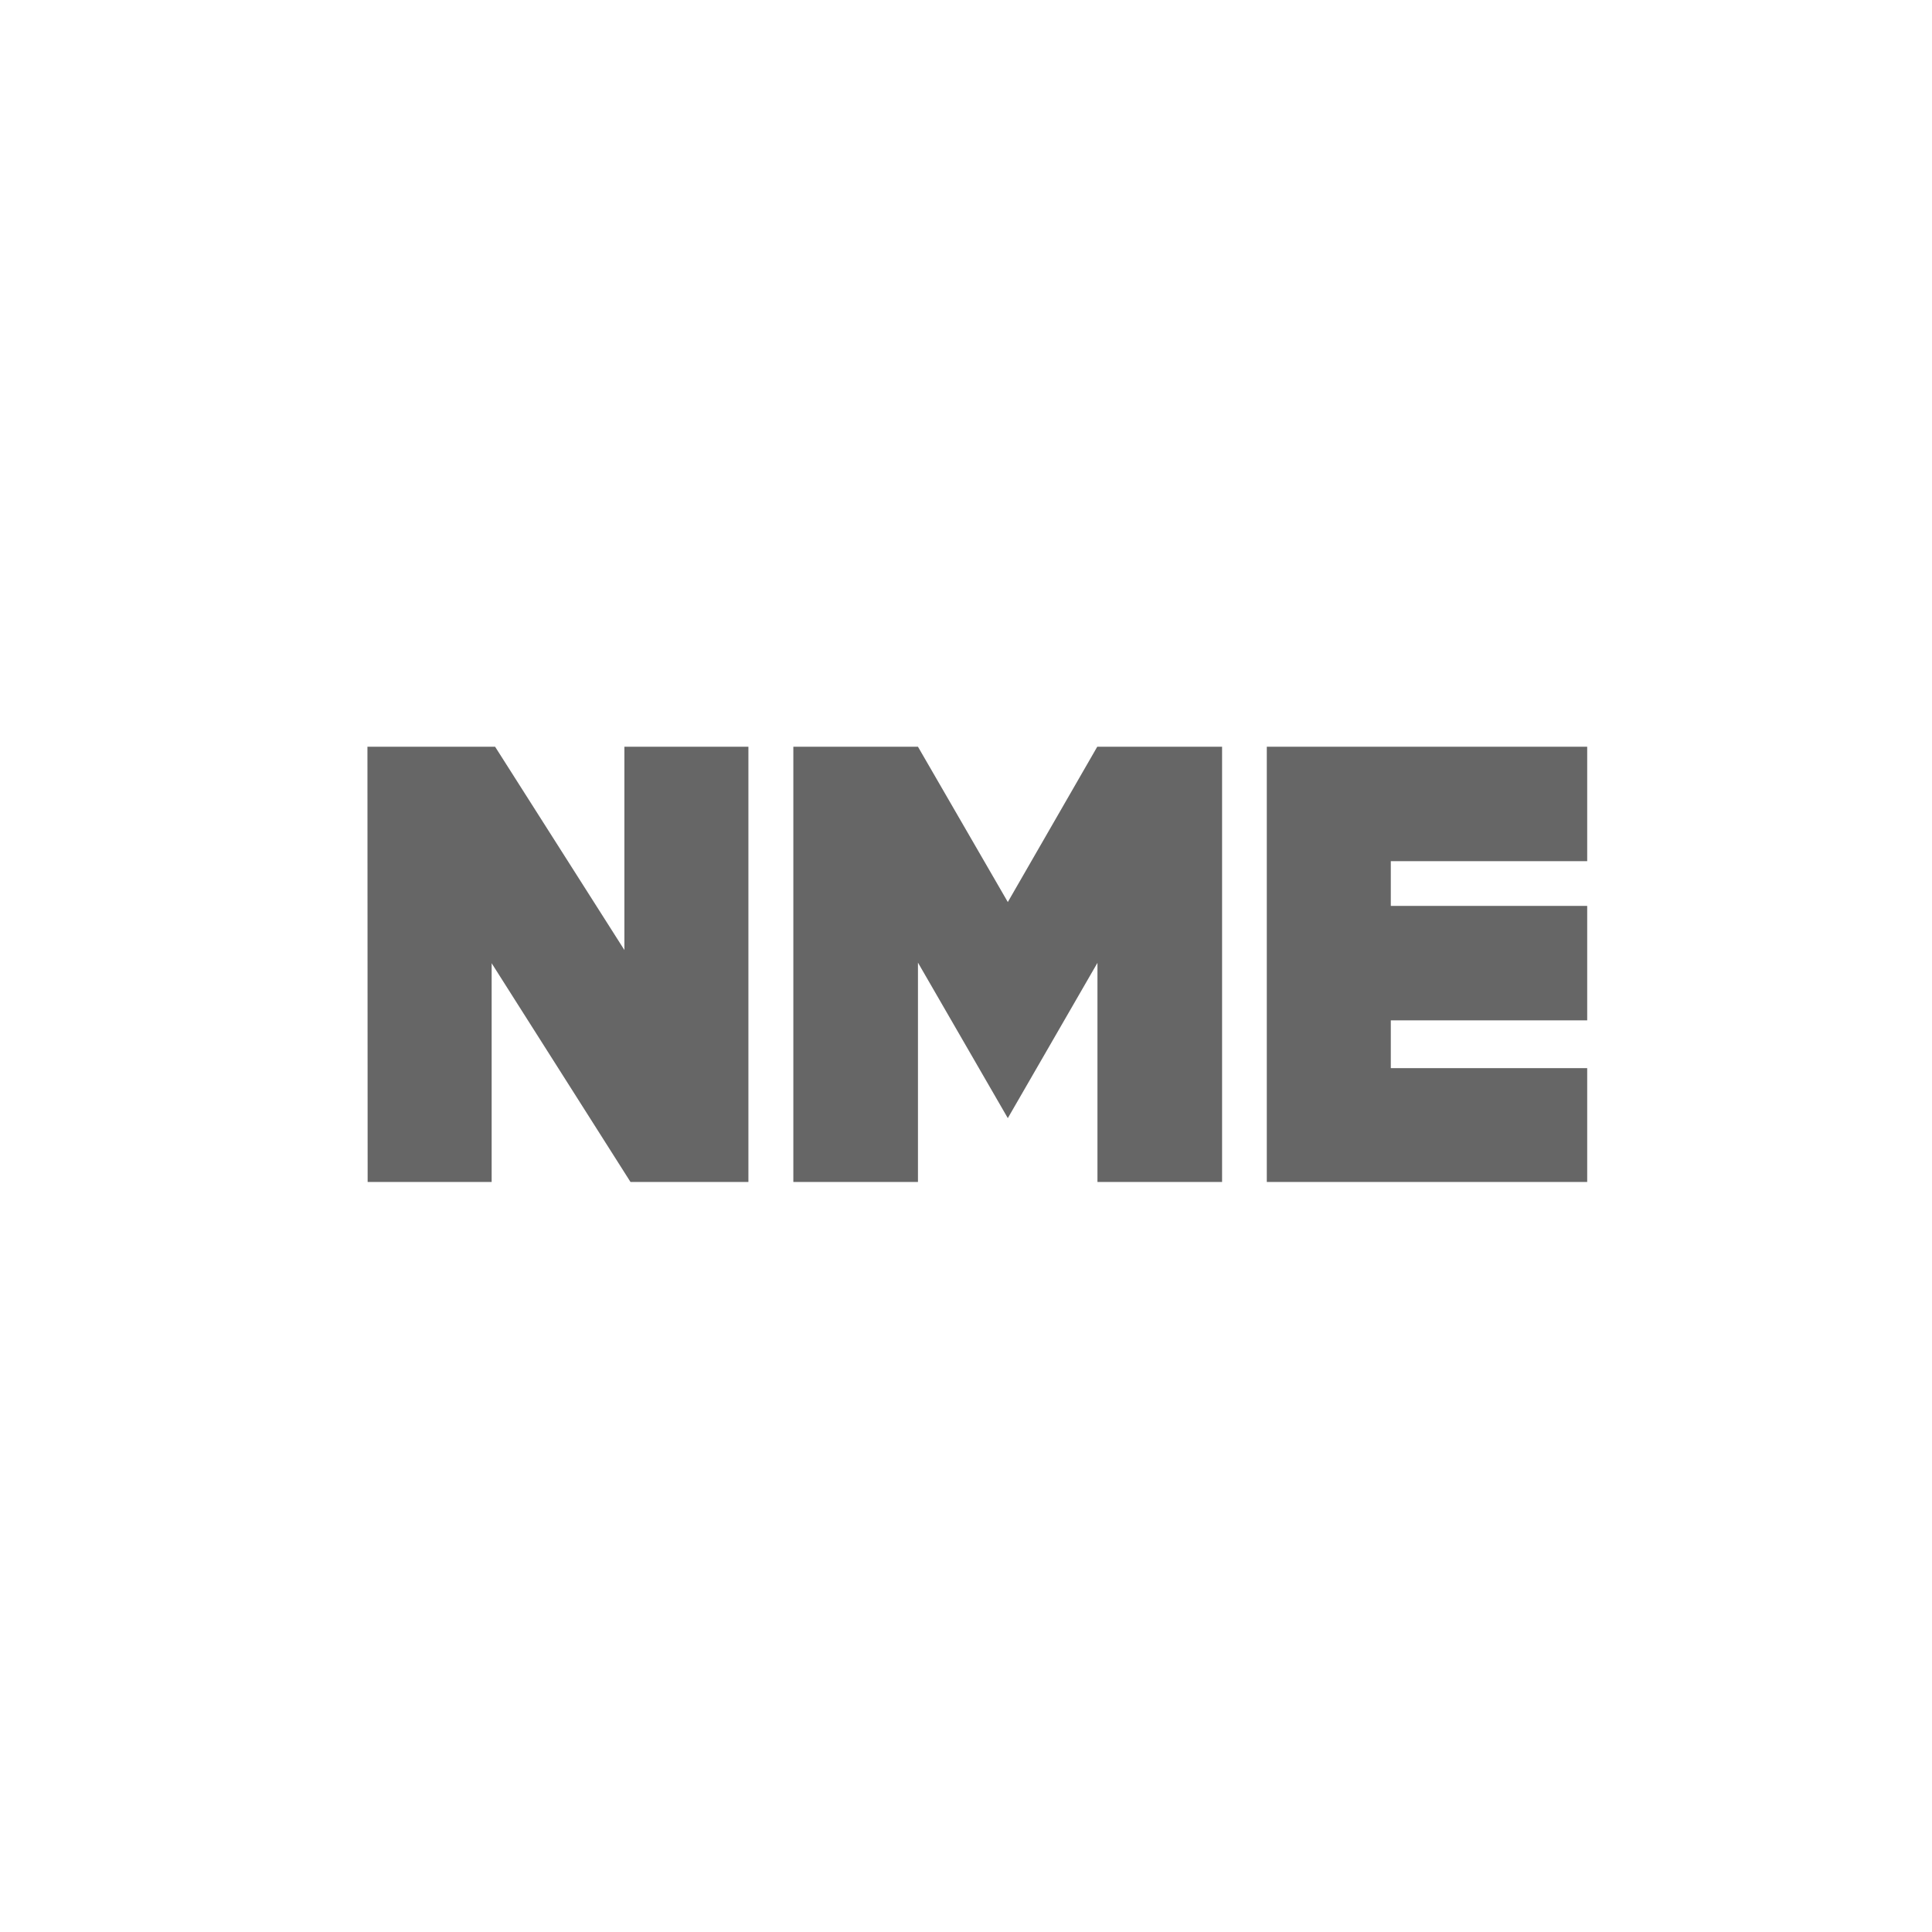 <svg width="163" height="163" viewBox="0 0 163 163" fill="none" xmlns="http://www.w3.org/2000/svg">
<path d="M31 63H41.771L52.679 80.151V63H63.142V99.721H53.194L41.48 81.266V99.721H31.017L31 63Z" fill="#666666"/>
<path d="M106.878 63H133.909V72.656H117.34V76.43H133.909V86.086H117.34V90.117H133.909V99.721H106.878V63Z" fill="#666666"/>
<path d="M92.591 63H92.574L85.028 76.104L77.447 63H66.933V99.721H77.447V81.215L85.028 94.336L92.591 81.232V99.721H103.105V63H92.591Z" fill="#666666"/>
</svg>
